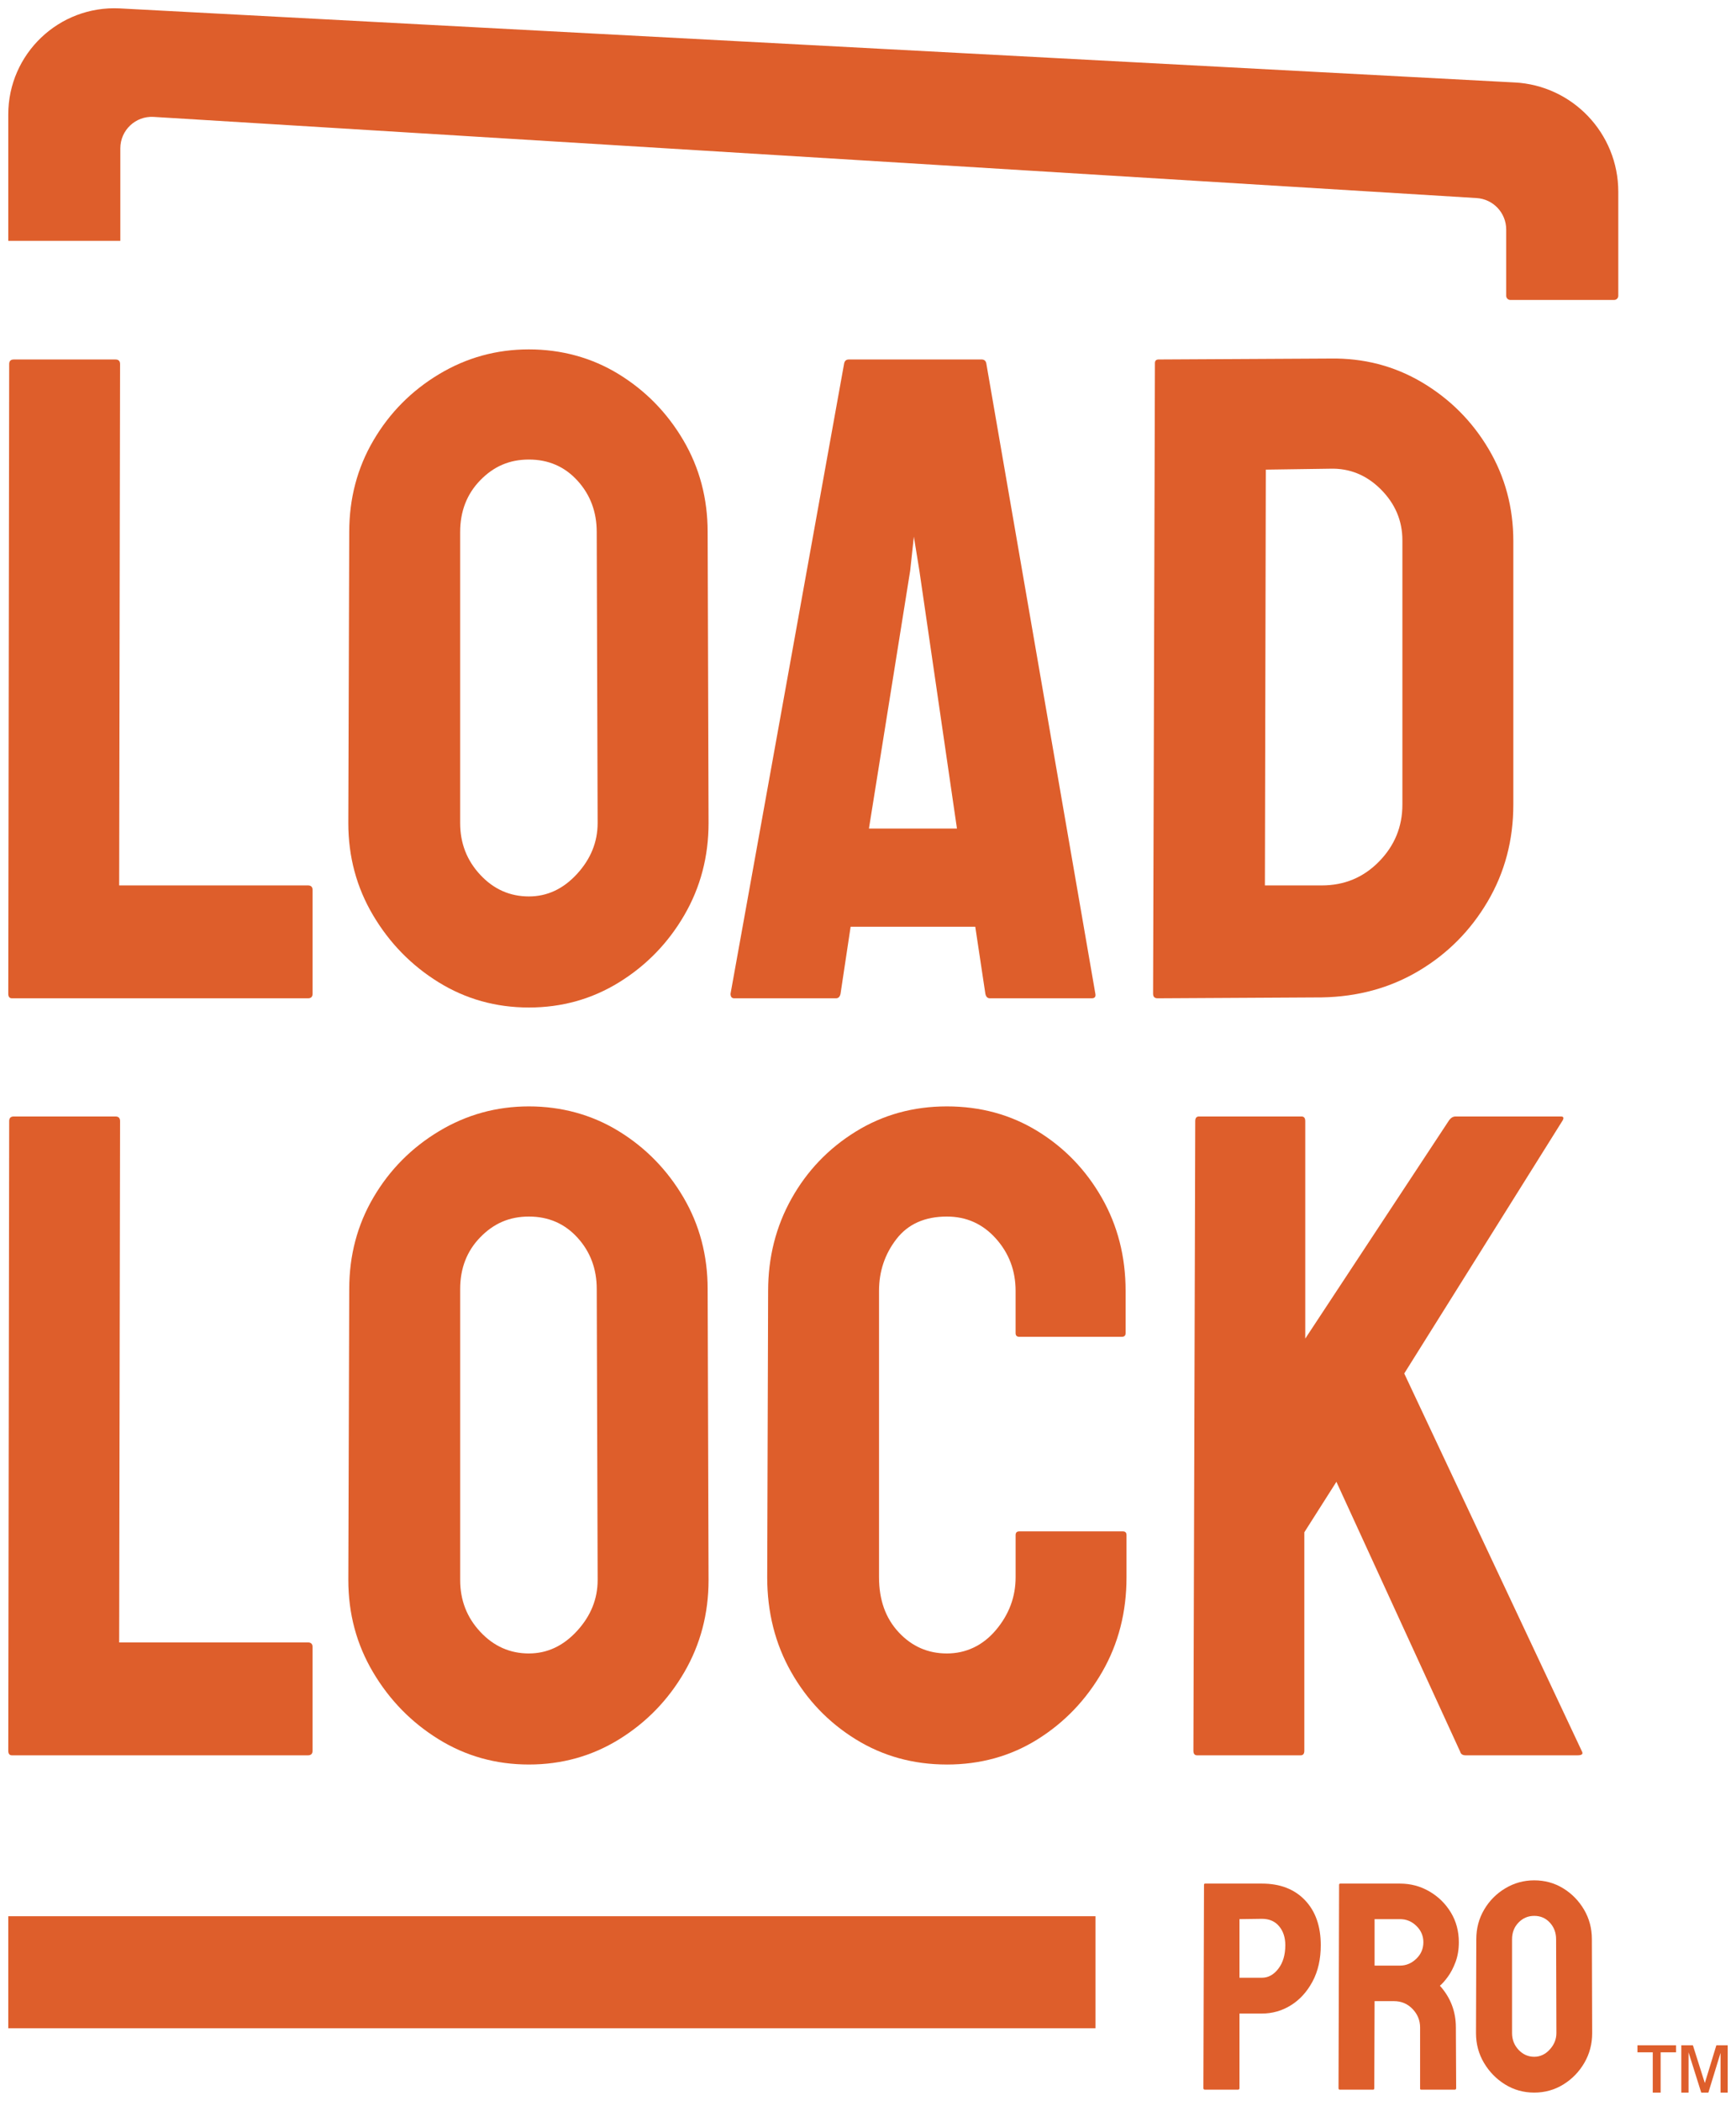 <svg width="105" height="127" viewBox="0 0 105 127" fill="none" xmlns="http://www.w3.org/2000/svg">
<g clip-path="url(#clip0_1_784)">
<path d="M0.722 60.349C0.574 60.349 0.5 60.257 0.5 60.072L0.555 22.009C0.555 21.824 0.647 21.732 0.832 21.732H6.986C7.171 21.732 7.263 21.824 7.263 22.009L7.208 53.525H18.629C18.813 53.525 18.906 53.618 18.906 53.802V60.072C18.906 60.257 18.813 60.349 18.629 60.349H0.722Z" fill="#DE5E2B"/>
<path d="M31.989 60.905C29.993 60.905 28.173 60.396 26.528 59.379C24.883 58.362 23.563 57.012 22.565 55.328C21.567 53.646 21.067 51.786 21.067 49.752L21.123 32.163C21.123 30.129 21.612 28.279 22.592 26.614C23.571 24.949 24.893 23.617 26.556 22.619C28.219 21.62 30.029 21.121 31.989 21.121C33.949 21.121 35.796 21.62 37.422 22.619C39.049 23.618 40.351 24.949 41.331 26.614C42.31 28.279 42.801 30.129 42.801 32.163L42.856 49.752C42.856 51.786 42.365 53.646 41.386 55.328C40.406 57.012 39.094 58.362 37.45 59.379C35.805 60.396 33.985 60.905 31.989 60.905ZM31.989 54.191C33.098 54.191 34.068 53.738 34.9 52.831C35.731 51.925 36.147 50.899 36.147 49.752L36.092 32.163C36.092 30.942 35.704 29.907 34.928 29.056C34.152 28.205 33.172 27.78 31.99 27.78C30.808 27.78 29.864 28.196 29.052 29.028C28.239 29.861 27.832 30.906 27.832 32.164V49.753C27.832 50.974 28.238 52.019 29.052 52.888C29.864 53.758 30.844 54.191 31.99 54.191L31.989 54.191Z" fill="#DE5E2B"/>
<path d="M44.186 60.072L51.06 21.953C51.097 21.805 51.19 21.731 51.337 21.731H59.376C59.523 21.731 59.616 21.805 59.653 21.953L66.251 60.072C66.287 60.257 66.213 60.349 66.029 60.349H59.875C59.727 60.349 59.634 60.257 59.598 60.072L58.988 56.022H51.449L50.839 60.072C50.801 60.257 50.709 60.349 50.561 60.349H44.408C44.26 60.349 44.186 60.257 44.186 60.072ZM52.557 50.085H57.88L55.607 34.493L55.274 32.44L55.052 34.493L52.557 50.085H52.557Z" fill="#DE5E2B"/>
<path d="M70.02 60.349C69.834 60.349 69.743 60.257 69.743 60.072L69.854 21.953C69.854 21.805 69.927 21.731 70.076 21.731L80.443 21.675C82.476 21.639 84.332 22.12 86.015 23.118C87.696 24.117 89.037 25.457 90.035 27.141C91.033 28.824 91.532 30.683 91.532 32.717V48.642C91.532 50.788 91.014 52.739 89.98 54.496C88.945 56.253 87.559 57.65 85.822 58.685C84.084 59.721 82.125 60.257 79.945 60.294L70.021 60.349H70.02ZM76.506 53.525H79.944C81.311 53.525 82.466 53.045 83.408 52.083C84.351 51.121 84.822 49.974 84.822 48.643V32.662C84.822 31.479 84.387 30.453 83.519 29.583C82.65 28.714 81.625 28.298 80.442 28.334L76.561 28.39L76.506 53.525Z" fill="#DE5E2B"/>
<path d="M72.877 126.321C72.817 126.321 72.787 126.291 72.787 126.231L72.823 113.938C72.823 113.89 72.846 113.866 72.894 113.866H76.328C77.424 113.866 78.291 114.2 78.929 114.868C79.567 115.536 79.885 116.443 79.885 117.588C79.885 118.435 79.718 119.169 79.385 119.789C79.051 120.41 78.616 120.887 78.08 121.22C77.544 121.554 76.959 121.721 76.328 121.721H74.969V126.231C74.969 126.291 74.939 126.321 74.879 126.321H72.877ZM74.969 119.557H76.328C76.709 119.557 77.04 119.375 77.32 119.011C77.6 118.647 77.74 118.173 77.74 117.588C77.74 117.123 77.615 116.741 77.365 116.443C77.115 116.145 76.769 115.995 76.328 115.995L74.969 116.013V119.557Z" fill="#DE5E2B"/>
<path d="M81.031 126.321C80.983 126.321 80.959 126.291 80.959 126.231L80.994 113.938C80.994 113.89 81.018 113.866 81.066 113.866H84.678C85.322 113.866 85.914 114.024 86.457 114.34C86.999 114.656 87.431 115.08 87.753 115.611C88.075 116.142 88.236 116.741 88.236 117.409C88.236 117.85 88.17 118.247 88.039 118.6C87.907 118.952 87.753 119.25 87.574 119.495C87.395 119.74 87.234 119.921 87.091 120.04C87.735 120.756 88.057 121.597 88.057 122.564L88.075 126.232C88.075 126.292 88.045 126.322 87.985 126.322H85.965C85.917 126.322 85.893 126.304 85.893 126.268V122.564C85.893 122.135 85.741 121.762 85.437 121.446C85.134 121.13 84.76 120.972 84.32 120.972H83.14L83.122 126.233C83.122 126.293 83.097 126.323 83.05 126.323H81.03L81.031 126.321ZM83.141 118.823H84.679C85.048 118.823 85.376 118.685 85.662 118.411C85.948 118.137 86.091 117.803 86.091 117.409C86.091 117.027 85.951 116.7 85.67 116.425C85.39 116.151 85.06 116.014 84.678 116.014H83.14V118.824L83.141 118.823Z" fill="#DE5E2B"/>
<path d="M92.796 126.5C92.152 126.5 91.565 126.336 91.034 126.008C90.504 125.68 90.078 125.244 89.756 124.702C89.434 124.159 89.274 123.559 89.274 122.903L89.292 117.231C89.292 116.574 89.45 115.978 89.766 115.441C90.081 114.904 90.508 114.474 91.044 114.152C91.581 113.83 92.164 113.669 92.796 113.669C93.44 113.669 94.024 113.83 94.548 114.152C95.072 114.474 95.493 114.904 95.809 115.441C96.125 115.977 96.283 116.574 96.283 117.231L96.301 122.903C96.301 123.559 96.143 124.159 95.827 124.702C95.511 125.244 95.088 125.68 94.558 126.008C94.027 126.335 93.44 126.5 92.796 126.5ZM92.796 124.334C93.153 124.334 93.467 124.189 93.735 123.896C94.003 123.603 94.137 123.273 94.137 122.902L94.119 117.23C94.119 116.836 93.994 116.502 93.744 116.228C93.493 115.954 93.178 115.817 92.796 115.817C92.426 115.817 92.11 115.95 91.848 116.219C91.586 116.488 91.455 116.825 91.455 117.23V122.902C91.455 123.296 91.585 123.633 91.848 123.913C92.11 124.193 92.426 124.334 92.796 124.334V124.334Z" fill="#DE5E2B"/>
<path d="M0.722 106.111C0.574 106.111 0.5 106.019 0.5 105.834L0.555 67.771C0.555 67.587 0.647 67.493 0.832 67.493H6.986C7.171 67.493 7.263 67.587 7.263 67.771L7.208 99.287H18.628C18.812 99.287 18.905 99.38 18.905 99.564V105.834C18.905 106.019 18.812 106.111 18.628 106.111H0.722Z" fill="#DE5E2B"/>
<path d="M31.99 106.667C29.994 106.667 28.173 106.158 26.529 105.141C24.884 104.124 23.563 102.774 22.565 101.09C21.567 99.408 21.068 97.549 21.068 95.514L21.123 77.925C21.123 75.891 21.613 74.04 22.593 72.376C23.572 70.712 24.894 69.379 26.557 68.381C28.22 67.382 30.03 66.883 31.99 66.883C33.95 66.883 35.796 67.382 37.423 68.381C39.049 69.38 40.352 70.712 41.332 72.376C42.311 74.04 42.801 75.891 42.801 77.925L42.856 95.514C42.856 97.549 42.365 99.408 41.387 101.09C40.407 102.774 39.095 104.124 37.451 105.141C35.806 106.158 33.986 106.667 31.99 106.667ZM31.99 99.953C33.099 99.953 34.069 99.5 34.901 98.593C35.732 97.687 36.148 96.661 36.148 95.514L36.093 77.925C36.093 76.704 35.705 75.669 34.929 74.818C34.153 73.967 33.173 73.542 31.991 73.542C30.809 73.542 29.865 73.958 29.053 74.79C28.239 75.623 27.833 76.668 27.833 77.926V95.515C27.833 96.736 28.239 97.781 29.053 98.65C29.865 99.519 30.845 99.954 31.991 99.954L31.99 99.953Z" fill="#DE5E2B"/>
<path d="M57.27 106.667C55.237 106.667 53.397 106.158 51.754 105.141C50.109 104.124 48.806 102.764 47.845 101.063C46.883 99.362 46.404 97.456 46.404 95.348L46.459 78.036C46.459 76.002 46.931 74.144 47.873 72.46C48.815 70.777 50.108 69.427 51.754 68.409C53.398 67.392 55.237 66.883 57.27 66.883C59.303 66.883 61.131 67.382 62.758 68.381C64.384 69.38 65.677 70.721 66.639 72.404C67.6 74.088 68.081 75.965 68.081 78.036V80.588C68.081 80.736 68.006 80.81 67.859 80.81H61.649C61.501 80.81 61.427 80.736 61.427 80.588V78.036C61.427 76.815 61.03 75.761 60.236 74.873C59.441 73.985 58.452 73.542 57.27 73.542C55.94 73.542 54.922 73.996 54.221 74.901C53.519 75.808 53.167 76.853 53.167 78.037V95.348C53.167 96.718 53.564 97.827 54.36 98.677C55.154 99.529 56.125 99.954 57.271 99.954C58.417 99.954 59.441 99.482 60.236 98.539C61.031 97.596 61.428 96.532 61.428 95.348V92.796C61.428 92.649 61.502 92.574 61.65 92.574H67.914C68.062 92.574 68.136 92.649 68.136 92.796V95.348C68.136 97.457 67.646 99.363 66.668 101.064C65.688 102.765 64.385 104.125 62.759 105.142C61.132 106.159 59.303 106.668 57.271 106.668L57.27 106.667Z" fill="#DE5E2B"/>
<path d="M72.404 106.111C72.256 106.111 72.182 106.019 72.182 105.834L72.293 67.771C72.293 67.587 72.367 67.493 72.515 67.493H78.724C78.871 67.493 78.946 67.587 78.946 67.771V80.921L87.651 67.715C87.762 67.568 87.891 67.493 88.039 67.493H94.414C94.561 67.493 94.598 67.568 94.525 67.715L84.934 83.029L95.689 105.889C95.763 106.037 95.67 106.111 95.412 106.111H88.649C88.463 106.111 88.353 106.037 88.316 105.889L80.831 89.577L78.891 92.628V105.834C78.891 106.019 78.816 106.111 78.669 106.111H72.405H72.404Z" fill="#DE5E2B"/>
<path d="M66.26 115.84H0.5V122.612H66.26V115.84Z" fill="#DE5E2B"/>
<path d="M91.595 4.984L7.238 0.508C3.573 0.325 0.5 3.248 0.5 6.919V14.561H7.278V8.967C7.278 7.872 8.199 7.003 9.29 7.066L89.305 11.973C90.313 12.032 91.101 12.866 91.101 13.877V17.882C91.101 18.021 91.212 18.133 91.351 18.133H97.629C97.768 18.133 97.88 18.021 97.88 17.882V11.59C97.88 8.065 95.115 5.159 91.596 4.983L91.595 4.984Z" fill="#DE5E2B"/>
<path d="M99.965 126.5V124.066H99.04V123.641H101.374V124.066H100.442V126.5H99.965ZM101.692 126.5V123.641H102.393L103.115 125.924L103.812 123.641H104.499V126.5H104.065V124.101L103.329 126.5H102.897L102.13 124.066V126.5H101.692H101.692Z" fill="#DE5E2B"/>
</g>
<defs>
<clipPath id="clip0_1_784">
<rect width="104" height="126" fill="white" transform="translate(0.5 0.5)"/>
</clipPath>
</defs>
</svg>
